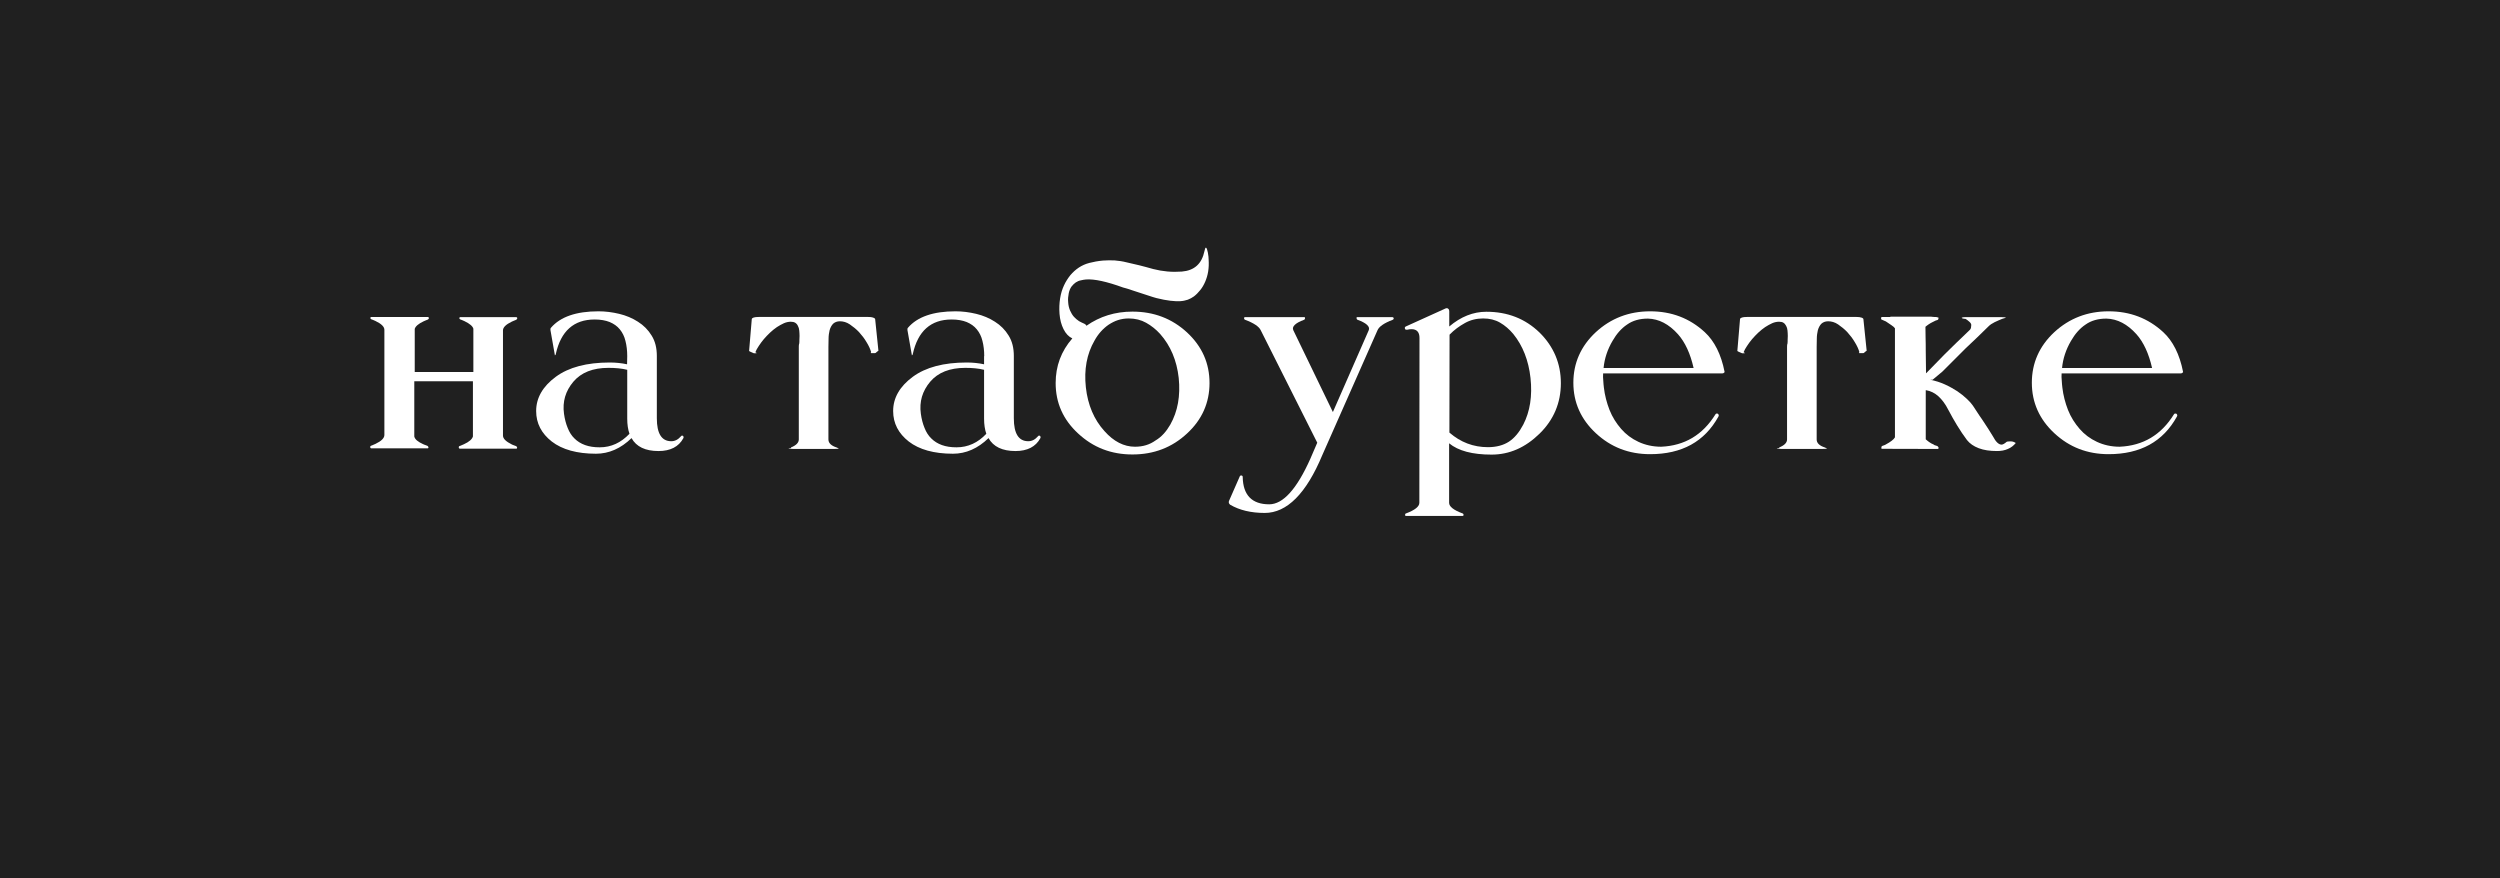 <?xml version="1.0" encoding="UTF-8"?> <svg xmlns="http://www.w3.org/2000/svg" xmlns:xlink="http://www.w3.org/1999/xlink" version="1.1" id="Слой_1" x="0px" y="0px" viewBox="0 0 1680 590.2" style="enable-background:new 0 0 1680 590.2;" xml:space="preserve"> <style type="text/css"> .st0{fill:#202020;} .st1{fill:#FFFFFF;} </style> <rect x="-123.3" y="-72.9" class="st0" width="1907.7" height="730.2"></rect> <g> <path class="st1" d="M346.9,214.9c-0.5,0.2-1,0.4-1.5,0.6c-0.4,0.1-0.9,0.4-1.4,0.6c-4,1.9-6,3.9-6,5.9v70.7c0,2.1,2,4,6,6 c0.2,0.1,0.4,0.2,0.7,0.3c0.2,0.1,0.5,0.2,0.8,0.3l1.3,0.5c0.4,0.2,0.5,0.4,0.6,0.7c0.1,0.1,0.1,0.2,0.1,0.4v0.1l-0.2,0.4 c-0.1,0.1-0.3,0.1-0.5,0.1h-35.9h-0.1h-2c-0.1,0-0.1,0-0.1-0.1c0,0-0.1-0.1-0.1-0.1l-0.2-0.2c-0.1-0.1-0.1-0.2-0.1-0.4v-0.4 l0.2-0.4l0.4-0.2c0.5-0.1,1-0.4,1.5-0.6c0.4-0.2,0.9-0.4,1.4-0.6c3.5-1.6,5.5-3.4,6-5.2v-37.1h-39.4v37.1c0.4,1.9,2.4,3.6,6,5.2 c0.2,0.1,0.4,0.2,0.7,0.3c0.2,0.1,0.5,0.2,0.8,0.3l1.3,0.5c0.4,0.2,0.5,0.4,0.6,0.7c0.1,0.1,0.1,0.2,0.1,0.4v0.1l-0.2,0.4 c-0.1,0.1-0.3,0.1-0.5,0.1h-37.9c-0.1,0-0.1,0-0.1-0.1c0,0-0.1-0.1-0.1-0.1l-0.2-0.2c-0.1-0.1-0.1-0.2-0.1-0.4v-0.4l0.2-0.4 l0.4-0.2c0.5-0.1,1-0.4,1.5-0.6c0.4-0.2,0.9-0.4,1.4-0.6c4-1.9,6-3.9,6-6v-70.7c0-2-2-4-6-5.9l-1.6-0.7l-1.3-0.5 c-0.1,0-0.1,0-0.1-0.1c0,0-0.1-0.1-0.1-0.1l-0.1-0.1l-0.1-0.1l-0.1-0.2v-0.5c0-0.1,0-0.1,0.1-0.1c0,0,0.1-0.1,0.1-0.1 c0.1-0.1,0.2-0.1,0.2-0.1c0.1-0.1,0.2-0.1,0.2-0.1h38.1c0.1,0,0.1,0.1,0.2,0.1c0.1,0.1,0.2,0.2,0.4,0.4v0.1c0,0.1-0.1,0.4-0.1,0.6 l-0.1,0.1c0,0.1,0,0.1-0.1,0.1c0,0-0.1,0-0.1,0.1c-0.1,0-0.1,0-0.1,0.1c0,0-0.1,0.1-0.1,0.1c-0.5,0.2-1,0.4-1.5,0.6 c-0.4,0.1-0.9,0.4-1.4,0.6c-3.6,1.7-5.5,3.4-6,5.1V250h39.4v-29.1c-0.4-1.6-2.4-3.4-6-5.1l-1.6-0.7l-1.3-0.5c-0.1,0-0.1,0-0.1-0.1 c0,0-0.1-0.1-0.1-0.1l-0.1-0.1l-0.1-0.1l-0.1-0.2v-0.5c0-0.1,0-0.1,0.1-0.1c0,0,0.1-0.1,0.1-0.1c0.1-0.1,0.2-0.1,0.2-0.1 c0.1-0.1,0.2-0.1,0.2-0.1H347c0.1,0,0.1,0.1,0.2,0.1c0.1,0.1,0.2,0.2,0.4,0.4v0.1c0,0.1-0.1,0.4-0.1,0.6l-0.1,0.1 c0,0.1,0,0.1-0.1,0.1c0,0-0.1,0-0.1,0.1c-0.1,0-0.1,0-0.1,0.1C347,214.9,346.9,214.9,346.9,214.9z"></path> <path class="st1" d="M421.5,239.3c0-3.7-0.4-7.1-1.2-10.2c-0.7-3-2-5.6-3.8-7.8c-1.8-2.2-4-3.7-6.8-4.9c-2.8-1.1-6.1-1.7-10.1-1.7 c-14,0-22.7,7.8-26.1,23.2c0,0.4-0.2,0.7-0.6,0.9l-3-17c-0.1-0.6,0-1.2,0.4-1.6c6.3-7.3,16.9-11,31.9-11c4.6,0,9.3,0.6,13.9,1.7 c4.6,1.1,8.9,2.9,12.6,5.3c3.8,2.4,6.9,5.5,9.2,9.3c2.4,3.8,3.5,8.4,3.5,13.7v41.9c0,10.2,3.2,15.4,9.7,15.4c2.5,0,4.6-1.1,6.6-3.4 c0.1-0.2,0.4-0.4,0.7-0.4c0.2,0,0.4,0.1,0.6,0.2c0.4,0.5,0.5,1,0.2,1.6c-3.1,5.7-8.7,8.6-16.7,8.6c-8.8,0-14.9-2.9-18.1-8.7 c-7.2,7-15.2,10.5-23.9,10.5c-12.8,0-22.7-2.8-29.7-8.2c-6.9-5.4-10.5-12.2-10.5-20.5c0-8.8,4.4-16.5,13.2-23 c8.7-6.4,20.8-9.6,36.2-9.6c2.1,0,4.1,0.1,6,0.3c1.9,0.2,3.9,0.5,5.7,0.9L421.5,239.3L421.5,239.3z M423,291.5 c-1-2.9-1.5-6.3-1.5-10.1v-32.9c-3.7-0.9-7.8-1.3-12.6-1.3c-10.5,0-18.3,3.1-23.6,9.3c-5.3,6.3-7.4,13.4-6.3,21.5 c0.5,3.6,1.3,6.7,2.5,9.6c1.1,2.8,2.6,5.2,4.6,7.1c1.9,1.9,4.3,3.4,7.1,4.4c2.8,1,6,1.5,9.8,1.5C410.7,300.6,417.3,297.5,423,291.5 z"></path> <path class="st1" d="M590.3,235.7c-0.4,0.2-1,0.7-1.9,1.5c-0.1,0.1-0.5,0.1-1.1,0.1c-0.6,0-1,0-1.4,0c-0.5,0-0.8,0-0.8-0.1 s0.1-0.1,0.2-0.4c0.1-0.1,0.1-0.2,0.1-0.2c-0.6-2.1-1.6-4.3-3.1-6.7c-1.4-2.4-3.1-4.6-5-6.7c-1.9-2-4-3.7-6.2-5.2s-4.5-2.1-6.7-2.1 c-1.9,0-3.4,0.6-4.6,1.7c-1,1.1-1.8,2.5-2.3,4.3c-0.4,1.7-0.7,3.6-0.7,5.6c-0.1,2-0.1,3.8-0.1,5.6v62.2c0,2.4,1.8,4.2,5.5,5.4 l1.5,0.7c0,0.1-0.4,0.1-1,0.2c-0.7,0-1.6,0.1-2.7,0.1h-26.4c-1.1,0-2-0.1-2.7-0.2c-0.7-0.1-1-0.3-1-0.4h1.7c0-0.1-0.1-0.2-0.1-0.4 c3.5-1.4,5.3-3.2,5.3-5.4v-60.6c0-0.4,0-0.9,0-1.5s0-1.1,0.1-1.6c0-0.1,0-0.3,0.1-0.4c0-0.2,0.1-0.4,0.1-0.4 c0.1-0.7,0.1-1.6,0.1-2.5c0-0.9,0.1-1.7,0.1-2.5c0-1.3-0.1-2.5-0.2-3.7c-0.1-1.2-0.4-2.2-0.9-3.1c-0.4-0.9-1-1.6-1.8-2.1 s-1.8-0.7-3-0.7c-1.4,0-3,0.3-4.6,1c-1.6,0.7-3.1,1.6-4.7,2.6c-1.6,1.1-3.1,2.3-4.6,3.7c-1.5,1.4-2.9,2.9-4.2,4.4 c-1.3,1.5-2.4,3.1-3.4,4.6c-1,1.5-1.8,2.9-2.3,4.2c0.1,0.1,0.3,0.1,0.7,0.4c0.2,0.1,0.3,0.2,0.2,0.2c-0.1,0.1-0.7,0.1-1.9,0.1 c-2.2-0.9-3.2-1.4-3.2-1.6l1.8-21.4c0.2-0.9,1.8-1.4,4.6-1.4h73.7c1.3,0,2.4,0.1,3.2,0.4s1.3,0.6,1.4,1L590.3,235.7z"></path> <path class="st1" d="M661.4,239.3c0-3.7-0.4-7.1-1.2-10.2c-0.7-3-2-5.6-3.8-7.8c-1.8-2.2-4-3.7-6.8-4.9c-2.8-1.1-6.1-1.7-10.1-1.7 c-14,0-22.7,7.8-26.1,23.2c0,0.4-0.2,0.7-0.6,0.9l-3-17c-0.1-0.6,0-1.2,0.4-1.6c6.3-7.3,16.9-11,31.9-11c4.6,0,9.3,0.6,13.9,1.7 c4.6,1.1,8.9,2.9,12.6,5.3c3.8,2.4,6.9,5.5,9.2,9.3c2.4,3.8,3.5,8.4,3.5,13.7v41.9c0,10.2,3.2,15.4,9.7,15.4c2.5,0,4.6-1.1,6.6-3.4 c0.1-0.2,0.4-0.4,0.7-0.4c0.2,0,0.4,0.1,0.6,0.2c0.4,0.5,0.5,1,0.2,1.6c-3.1,5.7-8.7,8.6-16.7,8.6c-8.8,0-14.9-2.9-18.1-8.7 c-7.2,7-15.2,10.5-23.9,10.5c-12.8,0-22.7-2.8-29.7-8.2c-6.9-5.4-10.5-12.2-10.5-20.5c0-8.8,4.4-16.5,13.2-23 c8.7-6.4,20.8-9.6,36.2-9.6c2.1,0,4.1,0.1,6,0.3c1.9,0.2,3.9,0.5,5.7,0.9V239.3z M662.8,291.5c-1-2.9-1.5-6.3-1.5-10.1v-32.9 c-3.7-0.9-7.8-1.3-12.6-1.3c-10.5,0-18.3,3.1-23.6,9.3c-5.3,6.3-7.4,13.4-6.3,21.5c0.5,3.6,1.3,6.7,2.5,9.6 c1.1,2.8,2.6,5.2,4.6,7.1c1.9,1.9,4.3,3.4,7.1,4.4c2.8,1,6,1.5,9.8,1.5C650.5,300.6,657.2,297.5,662.8,291.5z"></path> <path class="st1" d="M754.7,193.2c-11-4-19.3-5.8-24.9-5.4c-1.1,0.1-2.3,0.3-3.5,0.6c-1.2,0.2-2.3,0.7-3.4,1.4 c-1,0.7-1.9,1.6-2.8,2.7c-0.8,1.1-1.5,2.6-1.9,4.5c-0.4,2.1-0.6,4-0.4,5.9c0.1,2.2,0.6,4.2,1.3,5.8c0.7,1.6,1.6,3.1,2.6,4.2 c1,1.1,2.2,2.1,3.4,2.9c1.3,0.7,2.5,1.3,3.7,1.8c0.6,0.3,1,0.7,1.3,1.3c9-6.3,19.3-9.5,30.9-9.5c14.3,0,26.5,4.6,36.7,14 c10.1,9.4,15.1,20.7,15.1,34c0,13.2-5,24.6-15.1,33.9c-10.1,9.4-22.3,14.1-36.7,14.1c-14.3,0-26.4-4.7-36.5-14.1 c-10.1-9.3-15.1-20.6-15.1-33.9c0-11.4,3.7-21.4,11.2-30c-2.4-1.1-4.4-3.2-5.9-6.2c-1.5-3-2.4-6.4-2.7-10.3 c-0.3-3.7-0.1-7.2,0.4-10.4c0.5-3.2,1.4-6.1,2.6-8.7c1.2-2.6,2.7-4.9,4.3-6.9c1.7-2,3.6-3.7,5.7-5.1c2-1.3,4.3-2.4,7-3.1 s5.8-1.3,9.2-1.6c2.6-0.2,5.2-0.2,7.8-0.1c2.6,0.2,5.4,0.6,8.1,1.3c2.8,0.6,5.6,1.3,8.6,2c2.9,0.7,6,1.6,9.3,2.5 c6.2,1.6,12.6,2.2,19.2,1.7c8.4-0.7,13.4-5.2,15.2-13.7c0.3-1.6,0.6-2.4,1-2.4c0.2,0,0.4,0.4,0.7,1c0.2,0.7,0.4,1.5,0.6,2.4 c0.1,0.9,0.3,1.8,0.4,2.7c0.1,0.9,0.1,1.5,0.1,1.8c0.2,2.9,0.1,5.5-0.3,8.1c-0.4,2.5-1.1,4.8-2,6.9c-0.9,2.1-2,4-3.3,5.6 c-1.3,1.6-2.7,3.1-4.3,4.3c-1.2,0.9-2.6,1.6-4.1,2.2c-1.5,0.5-3.2,0.9-5.2,1c-1.6,0.1-3.8,0-6.5-0.3c-2.6-0.3-5.8-0.9-9.4-1.8 c-0.4-0.1-1.2-0.3-2.4-0.7c-1.2-0.4-2.5-0.8-4-1.3c-1.5-0.5-3.1-1-4.9-1.6c-1.8-0.6-3.4-1.1-4.9-1.6c-1.5-0.5-2.8-1-4-1.3 C755.9,193.5,755.1,193.3,754.7,193.2z M786.4,285.4c5.1-9,6.9-19.4,5.7-31.4c-1.3-11.8-5.5-21.7-12.5-29.6c-2.8-3.1-6-5.6-9.4-7.5 c-3.4-1.9-7.3-2.9-11.7-2.9c-2.6,0-5,0.4-7.2,1.1c-2.2,0.7-4.3,1.8-6.3,3.1c-1.9,1.3-3.7,2.9-5.3,4.7c-1.6,1.8-3,3.8-4.2,6 c-5.2,9-7.1,19.5-5.8,31.4c1.3,11.8,5.5,21.7,12.5,29.4c6.2,7,13.1,10.5,20.5,10.5c5.4,0,9.9-1.4,13.8-4.2 C780.6,293.6,783.8,289.9,786.4,285.4z"></path> <path class="st1" d="M885.2,297.5l-38-75.6c-1.1-2.4-4.6-4.8-10.5-7c-0.5-0.2-0.7-0.6-0.7-1.1s0.3-0.7,0.9-0.7h39.4 c0.5,0,0.7,0.2,0.7,0.7s-0.2,0.9-0.7,1.1c-5.9,2.2-8.3,4.6-7.2,7l26.6,55l24.1-55c1-2.4-1.5-4.8-7.5-7c-0.5-0.2-0.7-0.6-0.7-1.1 c-0.1-0.5,0.1-0.7,0.7-0.7h23.3c0.5,0,0.8,0.2,1,0.7c0,0.5-0.2,0.9-0.7,1.1c-5.8,2.2-9.2,4.6-10.2,7l-37.1,83.9 c-10.8,25.9-23.8,38.9-38.7,38.9c-9.3,0-17-1.9-23.2-5.5c-0.4-0.3-0.7-0.7-0.9-1.2c-0.1-0.5-0.1-1,0.1-1.4l7.2-16.4 c0.1-0.4,0.5-0.7,1-0.7c0.7,0.1,1,0.4,1,1c0.2,12.2,6.2,18.4,17.8,18.4c9.3,0,18.5-10.2,27.6-30.5L885.2,297.5z"></path> <path class="st1" d="M953.9,227.1c0-3.9-1.8-5.9-5.4-5.9c-0.7,0-1.7,0.1-3,0.4c-0.4,0-0.6-0.1-0.9-0.1c-0.2-0.1-0.4-0.3-0.5-0.7 c-0.2-0.6,0-1.1,0.6-1.4l26.9-12.2c0.2-0.1,0.4-0.1,0.6-0.1c0.4,0,0.8,0.1,1,0.4c0.5,0.4,0.7,0.9,0.7,1.6v10.3 c7.8-6.6,16.1-9.9,24.9-9.9c14.2,0,26.1,4.6,35.8,14c9.5,9.4,14.3,20.8,14.3,34c0,13.2-4.8,24.6-14.3,33.9 c-9.6,9.4-20.3,14.1-32.3,14.1c-12.8,0-22.3-2.5-28.5-7.6v40c0,2.5,3,4.9,9,7.1c0.4,0.1,0.7,0.5,0.7,1s-0.2,0.7-0.7,0.7h-37.9 c-0.5,0-0.7-0.2-0.7-0.7c0-0.5,0.2-0.9,0.7-1c5.9-2.2,8.9-4.6,8.9-7.1L953.9,227.1z M974,290.7c7.5,6.5,16.1,9.8,25.9,9.8 c5.7,0,10.4-1.3,14.1-3.7c3.8-2.5,6.9-6.3,9.6-11.4c4.6-8.9,6.2-19.3,4.9-31.4c-1.3-11.8-5.2-21.7-11.6-29.6 c-2.6-3.1-5.6-5.7-8.9-7.6c-3.3-1.9-7-2.8-11.3-2.8c-4.4,0-8.6,1-12.3,3.1c-3.8,2.1-7.2,4.6-10.3,7.8L974,290.7z"></path> <path class="st1" d="M1154.8,279.9c-9.3,16.9-24.6,25.3-45.9,25.3c-14.3,0-26.4-4.7-36.5-14.1c-10-9.3-15.1-20.6-15.1-33.9 c0-13.2,5-24.6,15.1-34c10.1-9.3,22.3-14,36.5-14c14.3,0,26.5,4.6,36.7,14c6.5,6,11,14.9,13.3,26.6c0.1,0.3-0.1,0.5-0.4,0.7 c-0.2,0.2-0.5,0.4-1,0.4h-80.2c-0.1,1.6-0.1,3.3,0.1,4.9c0.1,1.6,0.2,3.1,0.4,4.6c0.6,5.2,1.9,10.2,3.8,15.1 c1.9,4.8,4.6,9,7.8,12.7c3.2,3.7,7.1,6.6,11.6,8.7s9.6,3.3,15.3,3.3c15.8-0.7,27.9-7.9,36.5-21.8c0.2-0.4,0.5-0.5,0.9-0.5 c0.1,0,0.4,0.1,0.7,0.1C1155,278.6,1155.2,279.2,1154.8,279.9z M1138.1,247.3c-2.2-9.7-5.7-17.3-10.5-22.7 c-6.1-6.8-12.8-10.3-20.2-10.5c-5.5,0-10.2,1.3-14,4c-3.9,2.6-7.1,6.3-9.8,11c-3.4,5.8-5.4,11.9-6,18.2H1138.1z"></path> <path class="st1" d="M1254.4,235.7c-0.4,0.2-1,0.7-1.9,1.5c-0.1,0.1-0.5,0.1-1.1,0.1c-0.6,0-1,0-1.4,0c-0.5,0-0.8,0-0.8-0.1 s0.1-0.1,0.2-0.4c0.1-0.1,0.1-0.2,0.1-0.2c-0.6-2.1-1.6-4.3-3.1-6.7c-1.4-2.4-3.1-4.6-5-6.7c-1.9-2-4-3.7-6.2-5.2s-4.5-2.1-6.7-2.1 c-1.9,0-3.4,0.6-4.6,1.7c-1,1.1-1.8,2.5-2.3,4.3c-0.4,1.7-0.7,3.6-0.7,5.6c-0.1,2-0.1,3.8-0.1,5.6v62.2c0,2.4,1.8,4.2,5.5,5.4 l1.5,0.7c0,0.1-0.4,0.1-1,0.2c-0.7,0-1.6,0.1-2.7,0.1h-26.4c-1.1,0-2-0.1-2.7-0.2c-0.7-0.1-1-0.3-1-0.4h1.7c0-0.1-0.1-0.2-0.1-0.4 c3.5-1.4,5.3-3.2,5.3-5.4v-60.6c0-0.4,0-0.9,0-1.5s0-1.1,0.1-1.6c0-0.1,0-0.3,0.1-0.4c0-0.2,0.1-0.4,0.1-0.4 c0.1-0.7,0.1-1.6,0.1-2.5c0-0.9,0.1-1.7,0.1-2.5c0-1.3-0.1-2.5-0.2-3.7c-0.1-1.2-0.4-2.2-0.9-3.1s-1-1.6-1.8-2.1 c-0.7-0.5-1.8-0.7-3-0.7c-1.4,0-3,0.3-4.6,1c-1.6,0.7-3.1,1.6-4.7,2.6c-1.6,1.1-3.1,2.3-4.6,3.7c-1.5,1.4-2.9,2.9-4.2,4.4 c-1.3,1.5-2.4,3.1-3.4,4.6c-1,1.5-1.8,2.9-2.3,4.2c0.1,0.1,0.3,0.1,0.7,0.4c0.2,0.1,0.3,0.2,0.2,0.2c-0.1,0.1-0.7,0.1-1.9,0.1 c-2.2-0.9-3.2-1.4-3.2-1.6l1.8-21.4c0.2-0.9,1.8-1.4,4.6-1.4h73.7c1.3,0,2.4,0.1,3.2,0.4c0.8,0.2,1.3,0.6,1.4,1L1254.4,235.7z"></path> <path class="st1" d="M1309.2,275.3c-1.9-3.8-4.2-6.8-6.6-9c-2.5-2.2-5.2-3.6-8.4-4.1h-0.1v33c0.5,0.5,1.3,1.1,2.2,1.8 c1,0.7,2,1.3,3.1,1.7c0,0.1,0,0.1,0.1,0.1s0.1,0,0.1,0.1c0,0,0.1,0.1,0.2,0.1c0.4,0.2,0.7,0.4,1.1,0.4l1.1,0.4l0.6,0.7 c0.1,0.1,0.1,0.3,0.1,0.6l-0.1,0.4c-0.1,0.1-0.1,0.1-0.1,0.1c-0.1,0-0.1,0-0.1,0.1l-37.9-0.1l-0.2-0.2v-0.9l0.1-0.4l0.4-0.4 l1.9-0.7l0.7-0.4c1.5-0.8,2.8-1.6,3.8-2.4c1-0.7,1.8-1.6,2.2-2.3v-73.3c-0.4-0.6-1.2-1.3-2.4-2.1c-1.2-0.8-2.4-1.6-3.7-2.5 l-1.6-0.7l-1.4-0.6l-0.1-0.2l-0.1-0.4v-0.5c-0.1,0-0.1,0,0-0.1l0.4-0.5h5.7c0.1,0,0.1,0,0.1-0.1c0,0,0.1-0.1,0.2-0.1h26.6 c0.4,0,1,0,1.4,0.1c0.5,0,1,0.1,1.3,0.1h1.2c0.1,0,0.2,0,0.4,0.1c0.1,0,0.2,0.1,0.4,0.1c0.1,0.1,0.4,0.1,0.7,0.1 c0.1,0.1,0.2,0.3,0.2,0.6c0,0.1,0,0.1-0.1,0.3c-0.1,0.1-0.1,0.3-0.1,0.4c0,0.1-0.1,0.2-0.4,0.4l-1.3,0.4c-0.3,0.1-0.6,0.3-1,0.5 c-0.4,0.2-0.7,0.4-1,0.5c-0.9,0.4-1.9,1-2.8,1.6c-0.9,0.6-1.6,1.2-2.1,1.6c0,2.4,0,4.9,0.1,7.6c0.1,2.6,0.1,5.3,0.1,8 c0,2.7,0.1,5.4,0.1,8c0.1,2.6,0.1,5.2,0.1,7.6h0.1l12.5-12.8l5.5-5.4c1.9-1.8,3.7-3.7,5.7-5.5c1.9-1.9,3.9-3.7,5.7-5.5 c0.3-0.2,0.5-0.7,0.7-1.3c0.1-0.6,0.2-1.3,0.2-1.9c0-0.7-0.4-1.4-1.3-2.2c-0.9-0.8-1.7-1.4-2.5-1.9c-1.7-0.1-2.6-0.4-2.6-0.7 c-0.1-0.1,0.3-0.3,1-0.4s1.6-0.1,2.6-0.1h22.6c0.9,0,1.6,0.1,2.4,0.1c0.7,0.1,1,0.2,1,0.4c-0.4,0.1-0.6,0.1-0.9,0.2l-1.6,0.5 c-1.6,0.6-3.2,1.4-5,2.2c-1.8,0.9-3.1,1.8-4,2.7c-5.2,5.1-10.3,10.1-15.5,14.9l-15.6,15.6l-6.6,5.5h-1.5c3.4,0.7,6.6,1.7,9.7,3.1 c3.1,1.4,5.9,3,8.4,4.6c2.5,1.7,4.6,3.4,6.5,5.2c1.8,1.7,3.1,3.2,4,4.5l4.4,6.7c0.3,0.4,0.6,0.9,0.9,1.3c0.3,0.4,0.6,0.8,0.9,1.3 c1.5,2.2,2.9,4.3,4.2,6.4c1.3,2.1,2.3,3.7,3.1,5c1.9,3.7,3.9,5.5,5.8,5.5c0.7,0,1.9-0.6,3.4-1.9c0.1-0.1,0.4-0.1,0.7-0.2 c0.4,0,1-0.1,1.8-0.1c0.8,0,1.5,0.1,2,0.3c0.5,0.2,1,0.4,1.6,0.8c-1.4,1.7-3.1,3.1-5.3,4c-2.2,1-4.6,1.4-7.4,1.4 c-4.7,0-8.8-0.6-12.2-1.9c-3.4-1.3-6-3.1-7.9-5.5c-2.2-2.9-4.4-6.2-6.6-9.8C1313.3,282.8,1311.2,279.1,1309.2,275.3z"></path> <path class="st1" d="M1462.9,279.9c-9.3,16.9-24.6,25.3-45.9,25.3c-14.3,0-26.4-4.7-36.5-14.1c-10-9.3-15.1-20.6-15.1-33.9 c0-13.2,5-24.6,15.1-34c10.1-9.3,22.3-14,36.5-14c14.3,0,26.5,4.6,36.7,14c6.5,6,11,14.9,13.3,26.6c0.1,0.3-0.1,0.5-0.4,0.7 c-0.2,0.2-0.5,0.4-1,0.4h-80.2c-0.1,1.6-0.1,3.3,0.1,4.9c0.1,1.6,0.2,3.1,0.4,4.6c0.6,5.2,1.9,10.2,3.8,15.1 c1.9,4.8,4.6,9,7.8,12.7c3.2,3.7,7.1,6.6,11.6,8.7s9.6,3.3,15.3,3.3c15.8-0.7,27.9-7.9,36.5-21.8c0.2-0.4,0.5-0.5,0.9-0.5 c0.1,0,0.4,0.1,0.7,0.1C1463.2,278.6,1463.3,279.2,1462.9,279.9z M1446.2,247.3c-2.2-9.7-5.7-17.3-10.5-22.7 c-6.1-6.8-12.8-10.3-20.2-10.5c-5.5,0-10.2,1.3-14,4c-3.9,2.6-7.1,6.3-9.8,11c-3.4,5.8-5.4,11.9-6,18.2H1446.2z"></path> </g> </svg> 